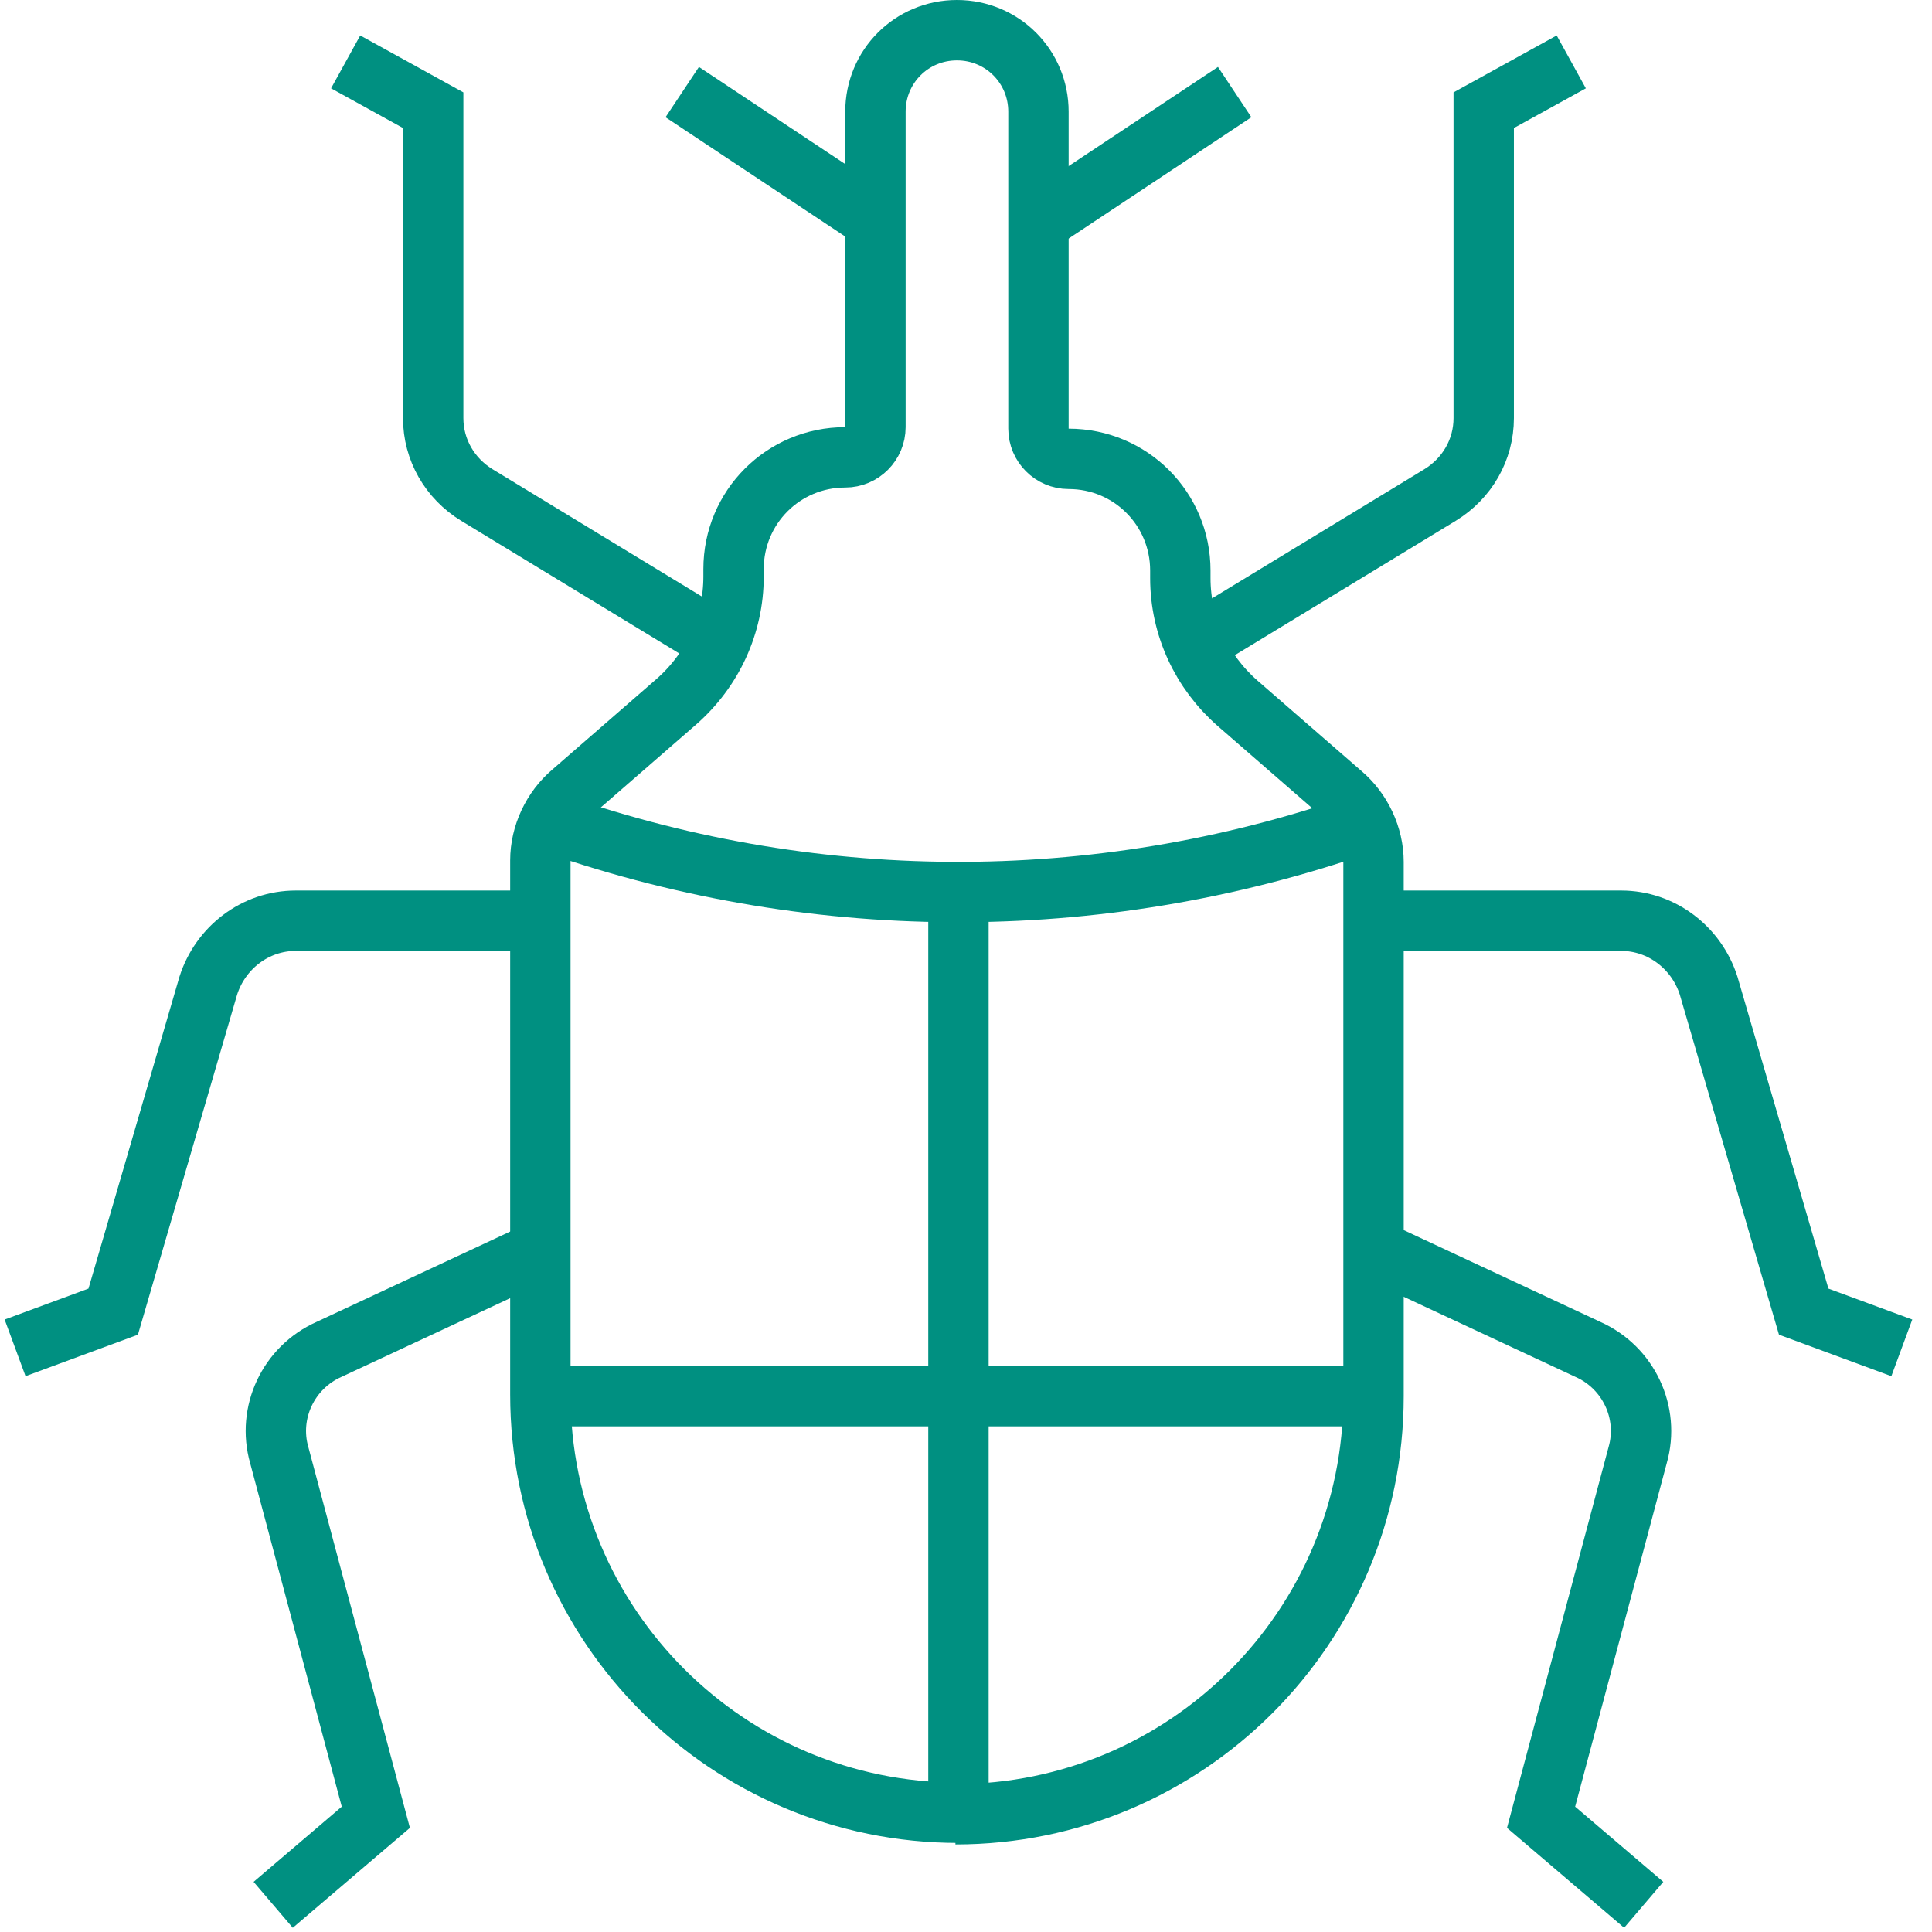 <?xml version="1.0" encoding="UTF-8"?> <svg xmlns="http://www.w3.org/2000/svg" version="1.1" viewBox="0 0 128 128"><defs><style> .cls-1 { fill: none; stroke: #009081; stroke-miterlimit: 10; stroke-width: 4px; } </style></defs><g><g id="PICTOS"><g><path class="cls-1" d="M48.7,43.2l-17.1-10.4c-1.8-1.1-2.9-3-2.9-5.1V7.3c0,0-5.8-3.2-5.8-3.2"></path><path class="cls-1" d="M35.9,61h-16.3c-2.7,0-5,1.8-5.8,4.3l-6.3,21.6-6.5,2.4"></path><path class="cls-1" d="M18.1,126.2l6.8-5.8-6.4-24c-.8-2.8.6-5.8,3.3-7l13.5-6.3.4-.2"></path><line class="cls-1" x1="58" y1="14.6" x2="45.2" y2="6.1"></line><path class="cls-1" d="M78.3,43.2l17.1-10.4c1.8-1.1,2.9-3,2.9-5.1V7.3c0,0,5.8-3.2,5.8-3.2"></path><path class="cls-1" d="M91.1,61h16.3c2.7,0,5,1.8,5.8,4.3l6.3,21.6,6.5,2.4"></path><path class="cls-1" d="M108.9,126.2l-6.8-5.8,6.4-24c.8-2.8-.6-5.8-3.3-7l-13.5-6.3-.4-.2"></path><path class="cls-1" d="M63.3,120.2h0c15.3,0,27.7-12.4,27.7-27.7v-35.4c0-1.7-.8-3.4-2.1-4.5l-6.9-6c-2.4-2.1-3.8-5.1-3.8-8.3v-.5c0-4.1-3.3-7.4-7.4-7.4h0c-1.1,0-2-.9-2-2V7.4c0-3-2.4-5.4-5.4-5.4h0c-3,0-5.4,2.4-5.4,5.4v20.9c0,1.1-.9,2-2,2h0c-4.1,0-7.4,3.3-7.4,7.4v.5c0,3.2-1.4,6.2-3.8,8.3l-6.9,6c-1.3,1.1-2.1,2.8-2.1,4.5v35.4c0,15.3,12.4,27.7,27.7,27.7h0"></path><line class="cls-1" x1="69" y1="14.6" x2="81.8" y2="6.1"></line><path class="cls-1" d="M35.9,54.3l.9.3c17.6,6.1,36.7,6,54.2-.3h0"></path><line class="cls-1" x1="63.5" y1="59.1" x2="63.5" y2="120.2"></line><line class="cls-1" x1="35.9" y1="92.5" x2="91" y2="92.5"></line></g></g></g></svg> 